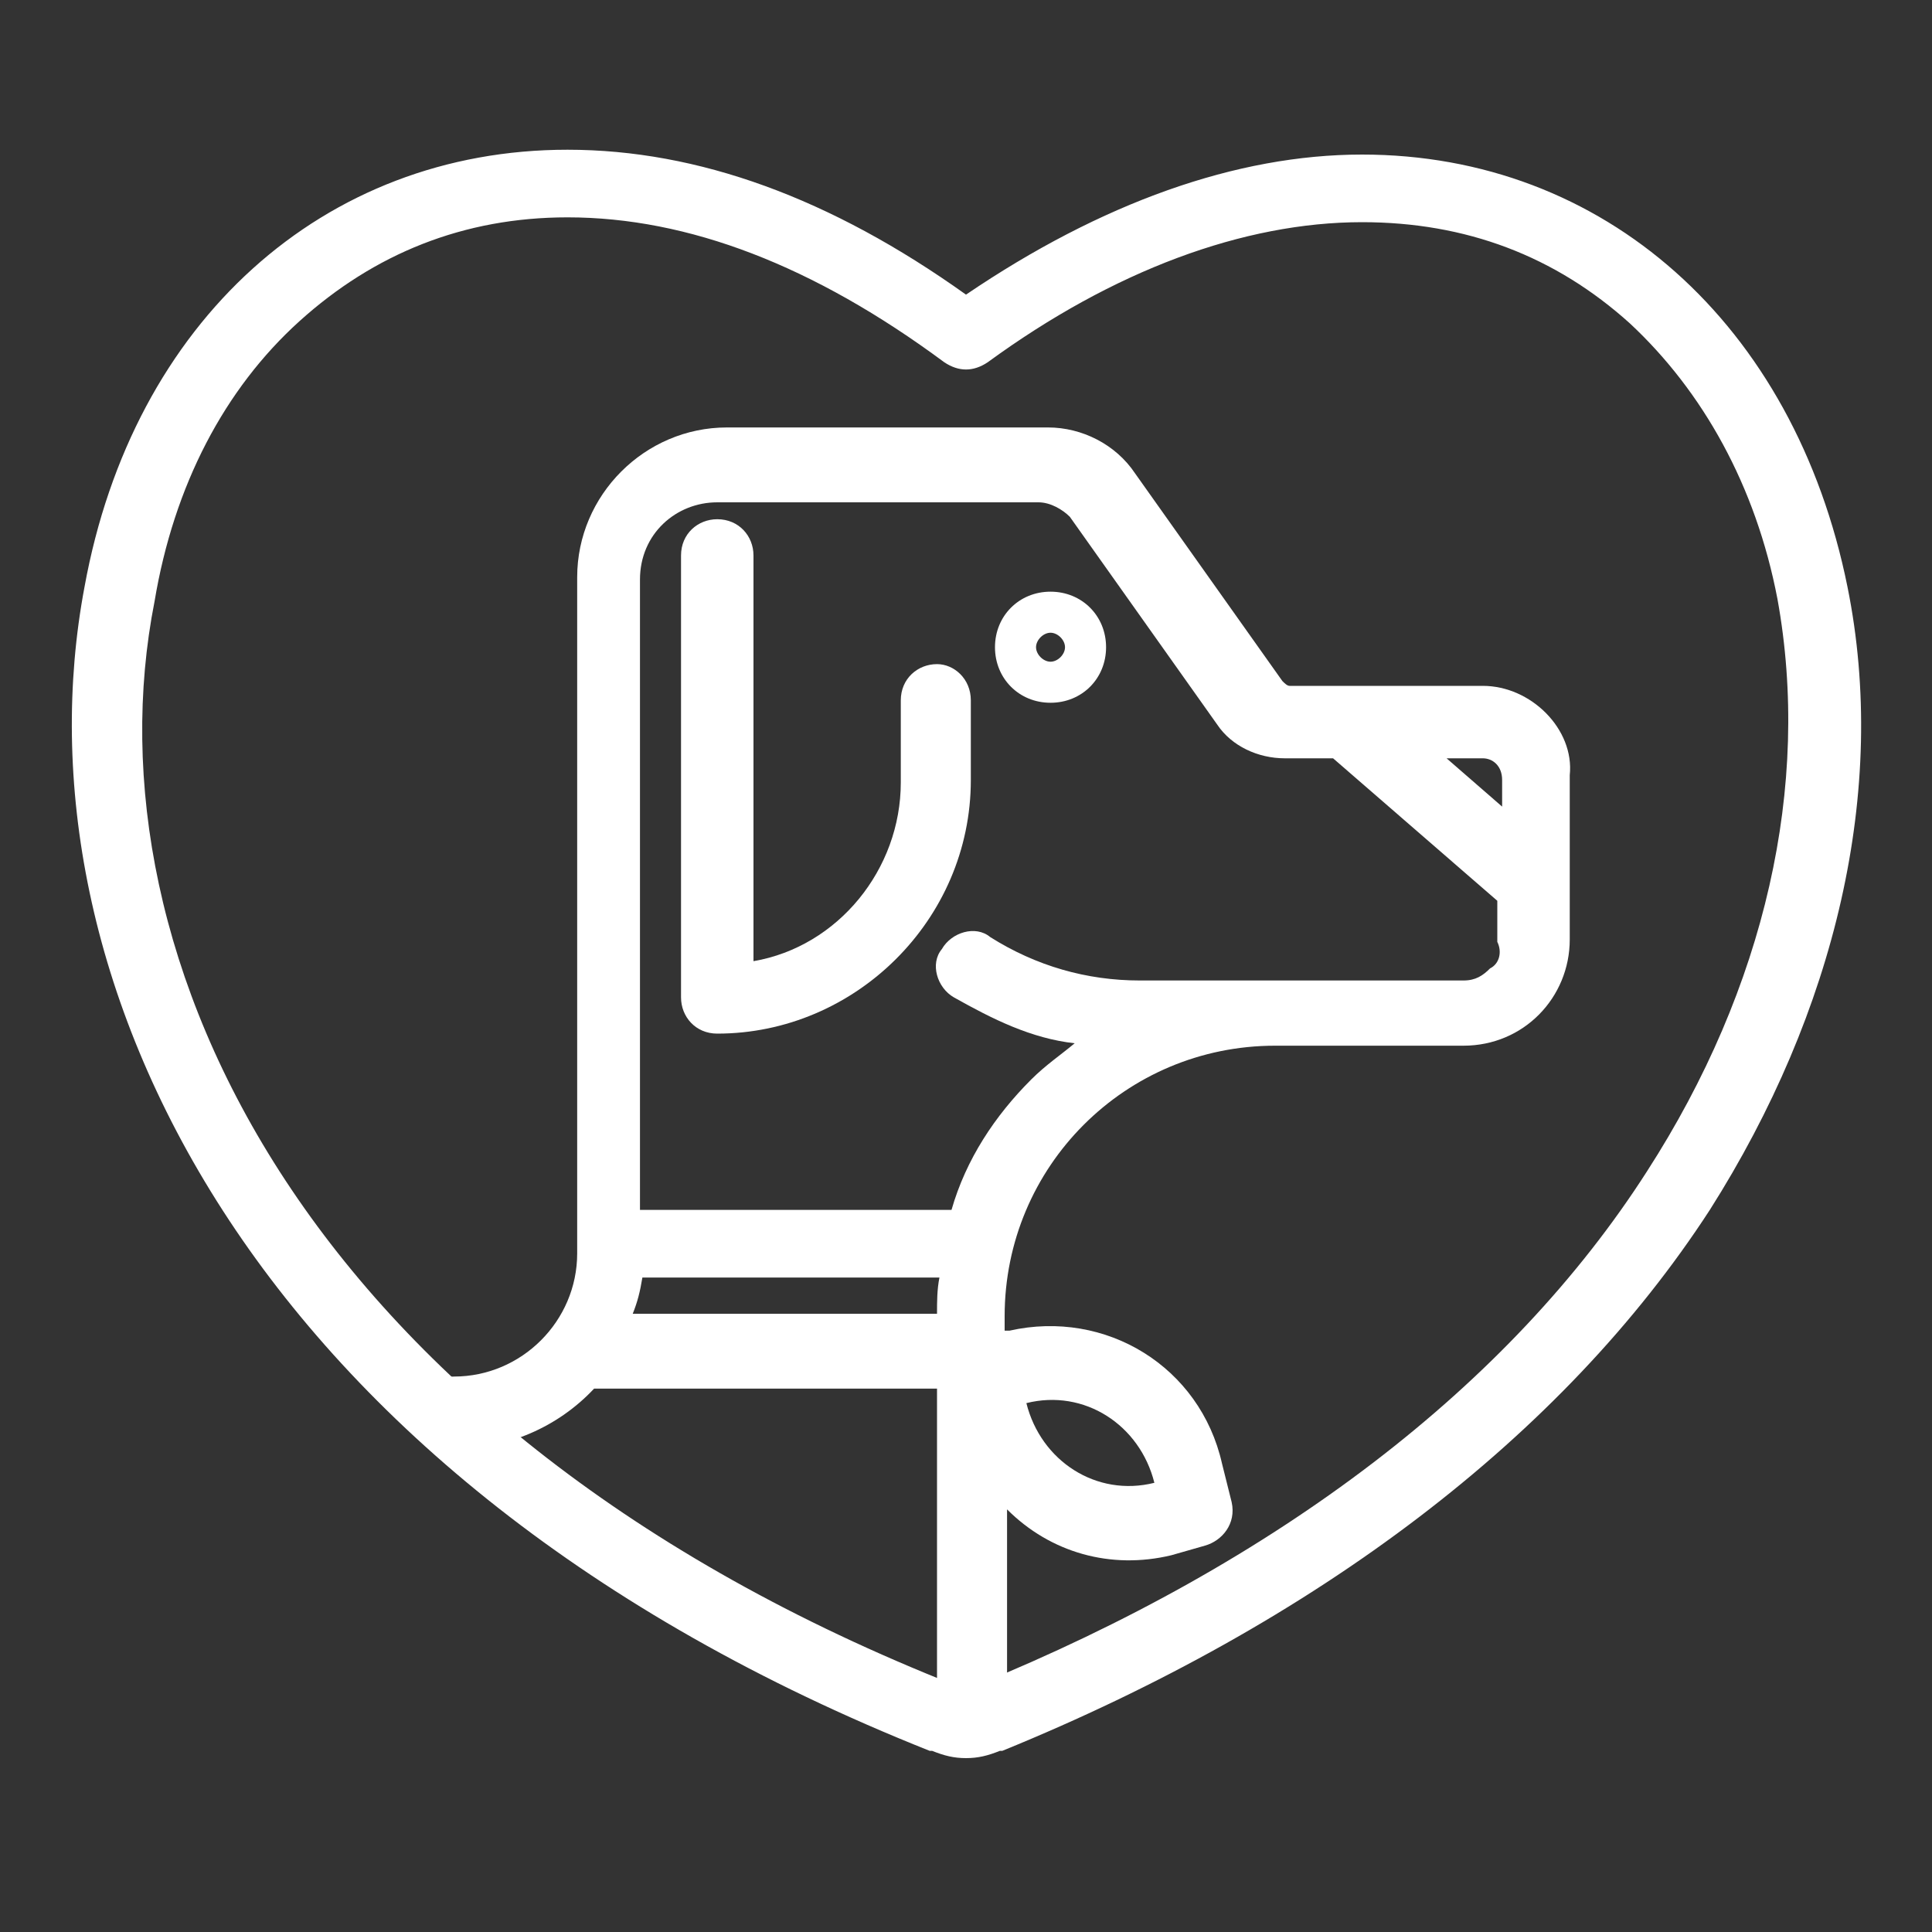 <?xml version="1.0" encoding="UTF-8"?> <!-- Generator: Adobe Illustrator 23.1.0, SVG Export Plug-In . SVG Version: 6.00 Build 0) --> <svg xmlns="http://www.w3.org/2000/svg" xmlns:xlink="http://www.w3.org/1999/xlink" id="Layer_1" x="0px" y="0px" viewBox="0 0 80 80" style="enable-background:new 0 0 80 80;" xml:space="preserve"><rect x="0" y="0" width="80" height="80" fill="#333333" stroke="none"/> <style type="text/css"> .st0{fill:#FFFFFF;} </style> <path class="st0" d="M40,72.8c-0.5,0-0.9-0.1-1.4-0.3h-0.1c-28.4-11.3-38-32.3-35-48.2c2-11,9.9-18.1,20-18.1c5.4,0,10.9,2,16.5,6 c5.6-3.8,11.2-5.8,16.4-5.8c10,0,17.9,7,20.1,17.9l0,0c1.7,8.4-0.5,17.6-5.7,25.8c-6.1,9.4-16.3,17.1-29.3,22.4h-0.1 C40.9,72.7,40.5,72.8,40,72.8z M39.6,69.8c0.1,0,0.3,0.1,0.4,0.1c0.1,0,0.3-0.1,0.4-0.1c12.5-5.1,22.1-12.4,27.8-21.3 c4.9-7.6,6.8-16,5.4-23.7c-0.9-4.7-3.1-8.6-6.1-11.4c-3.1-2.8-6.8-4.2-11.1-4.2c-4.9,0-10.3,2-15.5,5.8c-0.6,0.4-1.2,0.4-1.8,0 c-5.4-4-10.6-6-15.6-6c-4.3,0-8,1.5-11.1,4.3s-5.2,6.8-6,11.6C3.5,39.6,12.7,59.2,39.6,69.8z"></path> <g> <path class="st0" d="M38.8,27.5L38.8,27.5c-0.8,0-1.5,0.6-1.5,1.5v3.4c0,3.6-2.6,6.8-6.1,7.4V23c0-0.8-0.6-1.5-1.5-1.5l0,0 c-0.8,0-1.5,0.6-1.5,1.5v18.3c0,0.8,0.6,1.5,1.5,1.5l0,0c5.7,0,10.5-4.7,10.5-10.5V29C40.2,28.1,39.5,27.5,38.8,27.5z"></path> <path class="st0" d="M61.4,28.4h-7.9h-0.1c-0.1,0-0.2-0.1-0.3-0.2L47,19.6c-0.8-1.2-2.2-1.9-3.6-1.9H30.1l0,0 c-3.4,0-6.2,2.8-6.2,6.2v28c0,2.8-2.3,5.1-5.1,5.1c-0.8,0-1.5,0.6-1.5,1.5c0,0.8,0.6,1.5,1.5,1.5c2.2,0,4.3-0.9,5.8-2.5h14.2V71 h2.9v-8.5c1.8,1.8,4.3,2.5,6.8,1.9l1.4-0.4c0.7-0.2,1.3-0.9,1.1-1.8l-0.4-1.6c-0.9-4-4.8-6.4-8.8-5.5h-0.2v-0.6 c0-6.2,5-11.2,11.2-11.2l0,0l0,0h7.8l0,0c2.5,0,4.4-2,4.4-4.4v-6.8C65.2,30.2,63.4,28.4,61.4,28.4z M42.5,58.1 c2.4-0.6,4.7,0.9,5.3,3.3l0,0l0,0C45.4,62,43.1,60.5,42.5,58.1L42.5,58.1L42.5,58.1z M62.2,32.3v1.1l-2.3-2h1.5 C61.8,31.4,62.2,31.7,62.2,32.3z M26.6,52.9h12.3c-0.1,0.5-0.1,1-0.1,1.5H26.2C26.4,53.9,26.5,53.5,26.6,52.9z M61.7,40.1 c-0.3,0.3-0.6,0.5-1.1,0.5l0,0H47.2c-2.2,0-4.3-0.6-6.2-1.8c-0.6-0.5-1.6-0.2-2,0.5c-0.5,0.6-0.2,1.6,0.5,2c1.6,0.9,3.2,1.7,5,1.9 c-0.6,0.5-1.2,0.9-1.8,1.5c-1.5,1.5-2.7,3.3-3.3,5.4H26.5V24c0-1.9,1.5-3.2,3.2-3.2l0,0h13.3c0.5,0,1,0.3,1.3,0.6l6.1,8.6 c0.6,0.9,1.7,1.4,2.8,1.4h2l6.8,5.9V39C62.2,39.4,62.1,39.9,61.7,40.1z"></path> <path class="st0" d="M43.5,24.5L43.5,24.5c-1.3,0-2.3,1-2.3,2.3c0,1.3,1,2.3,2.3,2.3l0,0c1.3,0,2.3-1,2.3-2.3 C45.8,25.5,44.8,24.5,43.5,24.5z M43.5,27.4c-0.3,0-0.6-0.3-0.6-0.6c0-0.3,0.3-0.6,0.6-0.6s0.6,0.3,0.6,0.6 C44.1,27.1,43.8,27.4,43.5,27.4z"></path> </g> </svg> 